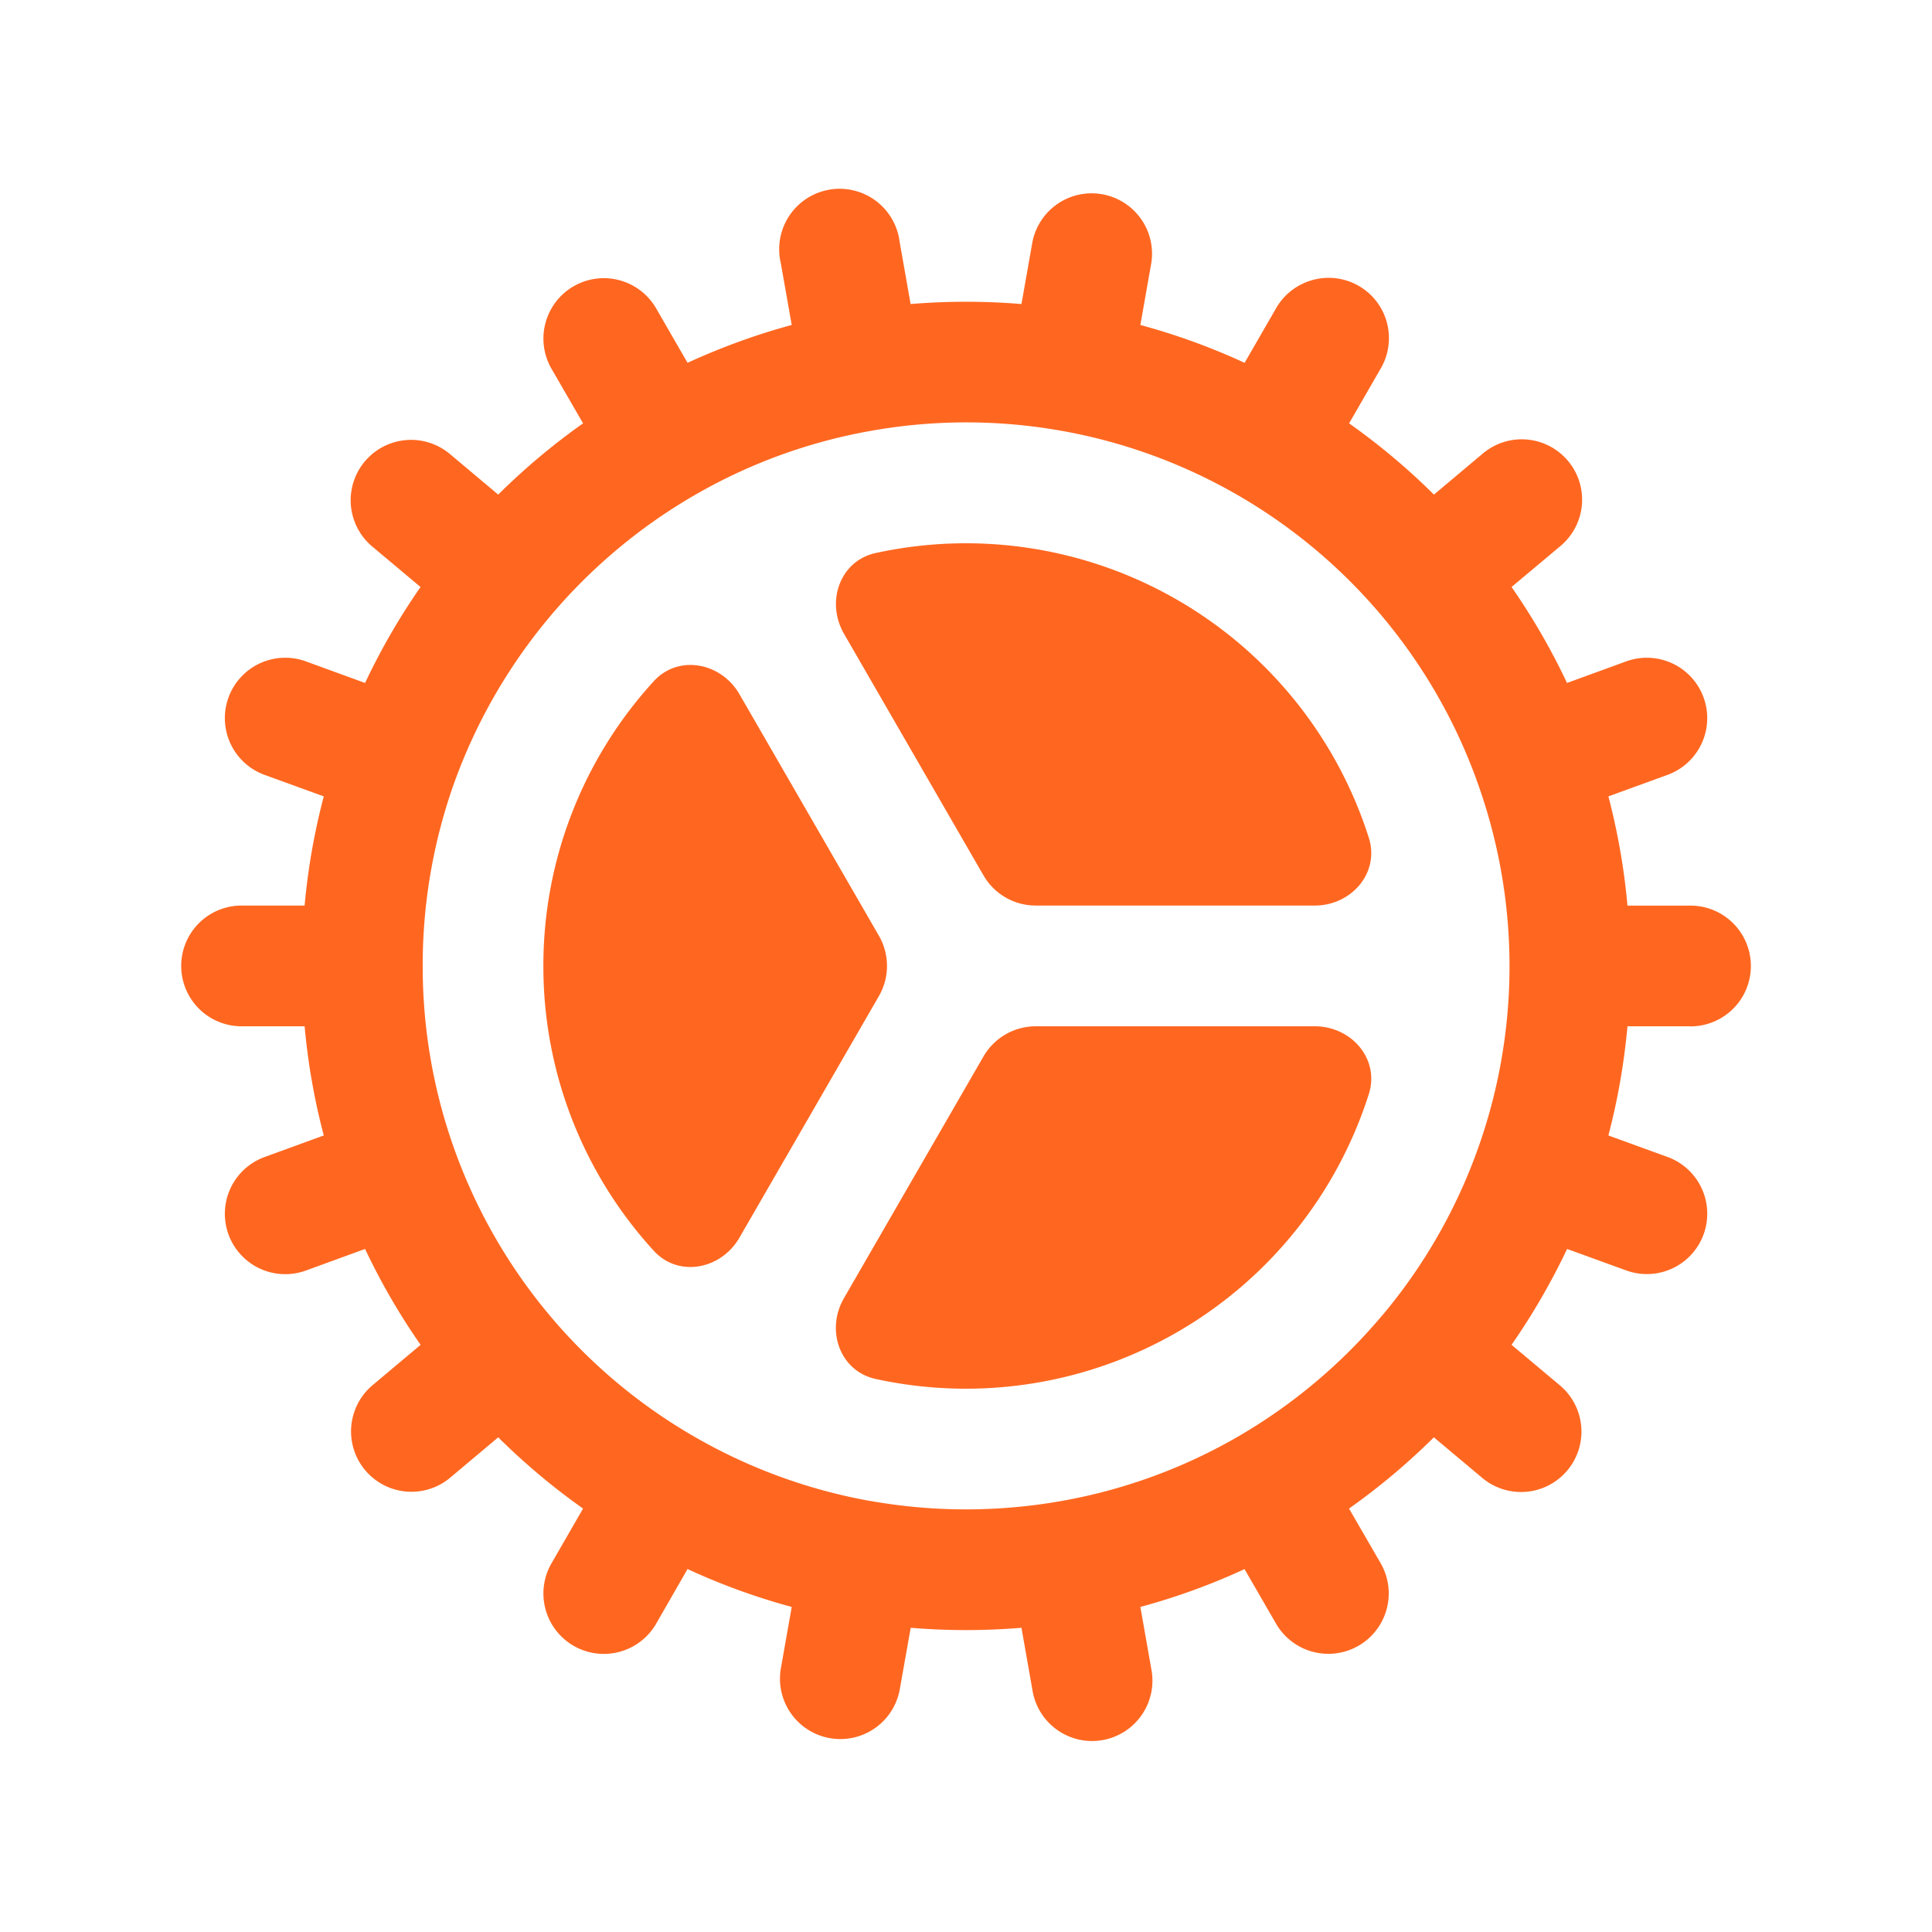 <svg xmlns="http://www.w3.org/2000/svg" width="24" height="24" fill="none"><path fill="#FF6720" d="M17.004 10.407c.138.435-.216.842-.672.842h-3.465a.75.75 0 0 1-.65-.375l-1.732-3c-.229-.396-.053-.907.393-1.004a5.252 5.252 0 0 1 6.126 3.537ZM8.12 8.464c.307-.338.838-.235 1.066.16l1.732 3a.75.75 0 0 1 0 .75l-1.732 3c-.229.397-.76.5-1.067.161A5.23 5.23 0 0 1 6.75 12a5.23 5.23 0 0 1 1.37-3.536Zm2.758 8.666c-.447-.098-.623-.608-.394-1.004l1.733-3.002a.75.75 0 0 1 .65-.375h3.465c.457 0 .81.407.672.842a5.252 5.252 0 0 1-6.126 3.539Z"/><path fill="#FF6720" fill-rule="evenodd" d="M21 12.75a.75.75 0 1 0 0-1.5h-.783a8.223 8.223 0 0 0-.237-1.357l.734-.267a.75.75 0 1 0-.513-1.41l-.735.268a8.24 8.24 0 0 0-.689-1.192l.6-.503a.75.75 0 1 0-.964-1.149l-.6.504a8.307 8.307 0 0 0-1.054-.885l.391-.678a.749.749 0 0 0-.843-1.103.75.75 0 0 0-.456.353l-.39.676a8.188 8.188 0 0 0-1.295-.47l.136-.77a.75.75 0 0 0-1.477-.26l-.136.77a8.36 8.36 0 0 0-1.377 0l-.136-.77a.751.751 0 1 0-1.477.26l.136.77c-.448.121-.88.28-1.294.47l-.39-.676a.75.75 0 0 0-1.3.75l.392.678a8.29 8.29 0 0 0-1.054.885l-.6-.504a.75.75 0 1 0-.965 1.149l.6.503a8.242 8.242 0 0 0-.689 1.192L3.8 8.216a.75.75 0 0 0-.513 1.41l.735.267a8.22 8.22 0 0 0-.238 1.356h-.783a.75.75 0 1 0 0 1.5h.783c.042.464.122.917.238 1.356l-.735.268a.75.75 0 1 0 .513 1.41l.735-.268c.197.417.428.816.69 1.191l-.6.504a.75.75 0 0 0 .963 1.15l.601-.505c.326.323.679.62 1.054.885l-.392.68a.75.75 0 0 0 1.3.75l.39-.679c.414.192.847.35 1.294.471l-.136.77a.75.75 0 0 0 1.477.261l.137-.772a8.34 8.34 0 0 0 1.376 0l.136.772a.75.75 0 1 0 1.477-.26l-.136-.771c.444-.12.877-.277 1.294-.47l.391.677a.75.75 0 1 0 1.3-.75l-.393-.679a8.296 8.296 0 0 0 1.054-.885l.601.504a.75.75 0 1 0 .964-1.15l-.6-.503c.261-.375.492-.774.69-1.191l.735.267a.75.75 0 1 0 .512-1.41l-.734-.267c.115-.439.195-.892.237-1.356h.784L21 12.75Zm-2.657-3.06a6.744 6.744 0 0 0-7.568-4.33 6.7 6.7 0 0 0-2.15.793A6.784 6.784 0 0 0 5.637 9.74 6.74 6.74 0 0 0 5.251 12a6.74 6.74 0 0 0 3.366 5.842l.009.005c.675.39 1.412.66 2.18.798l.022.003a6.793 6.793 0 0 0 2.368-.004 6.704 6.704 0 0 0 2.205-.811 6.786 6.786 0 0 0 1.762-1.484l.009-.01.009-.01a6.743 6.743 0 0 0 1.162-6.638V9.69Z" clip-rule="evenodd"/></svg>